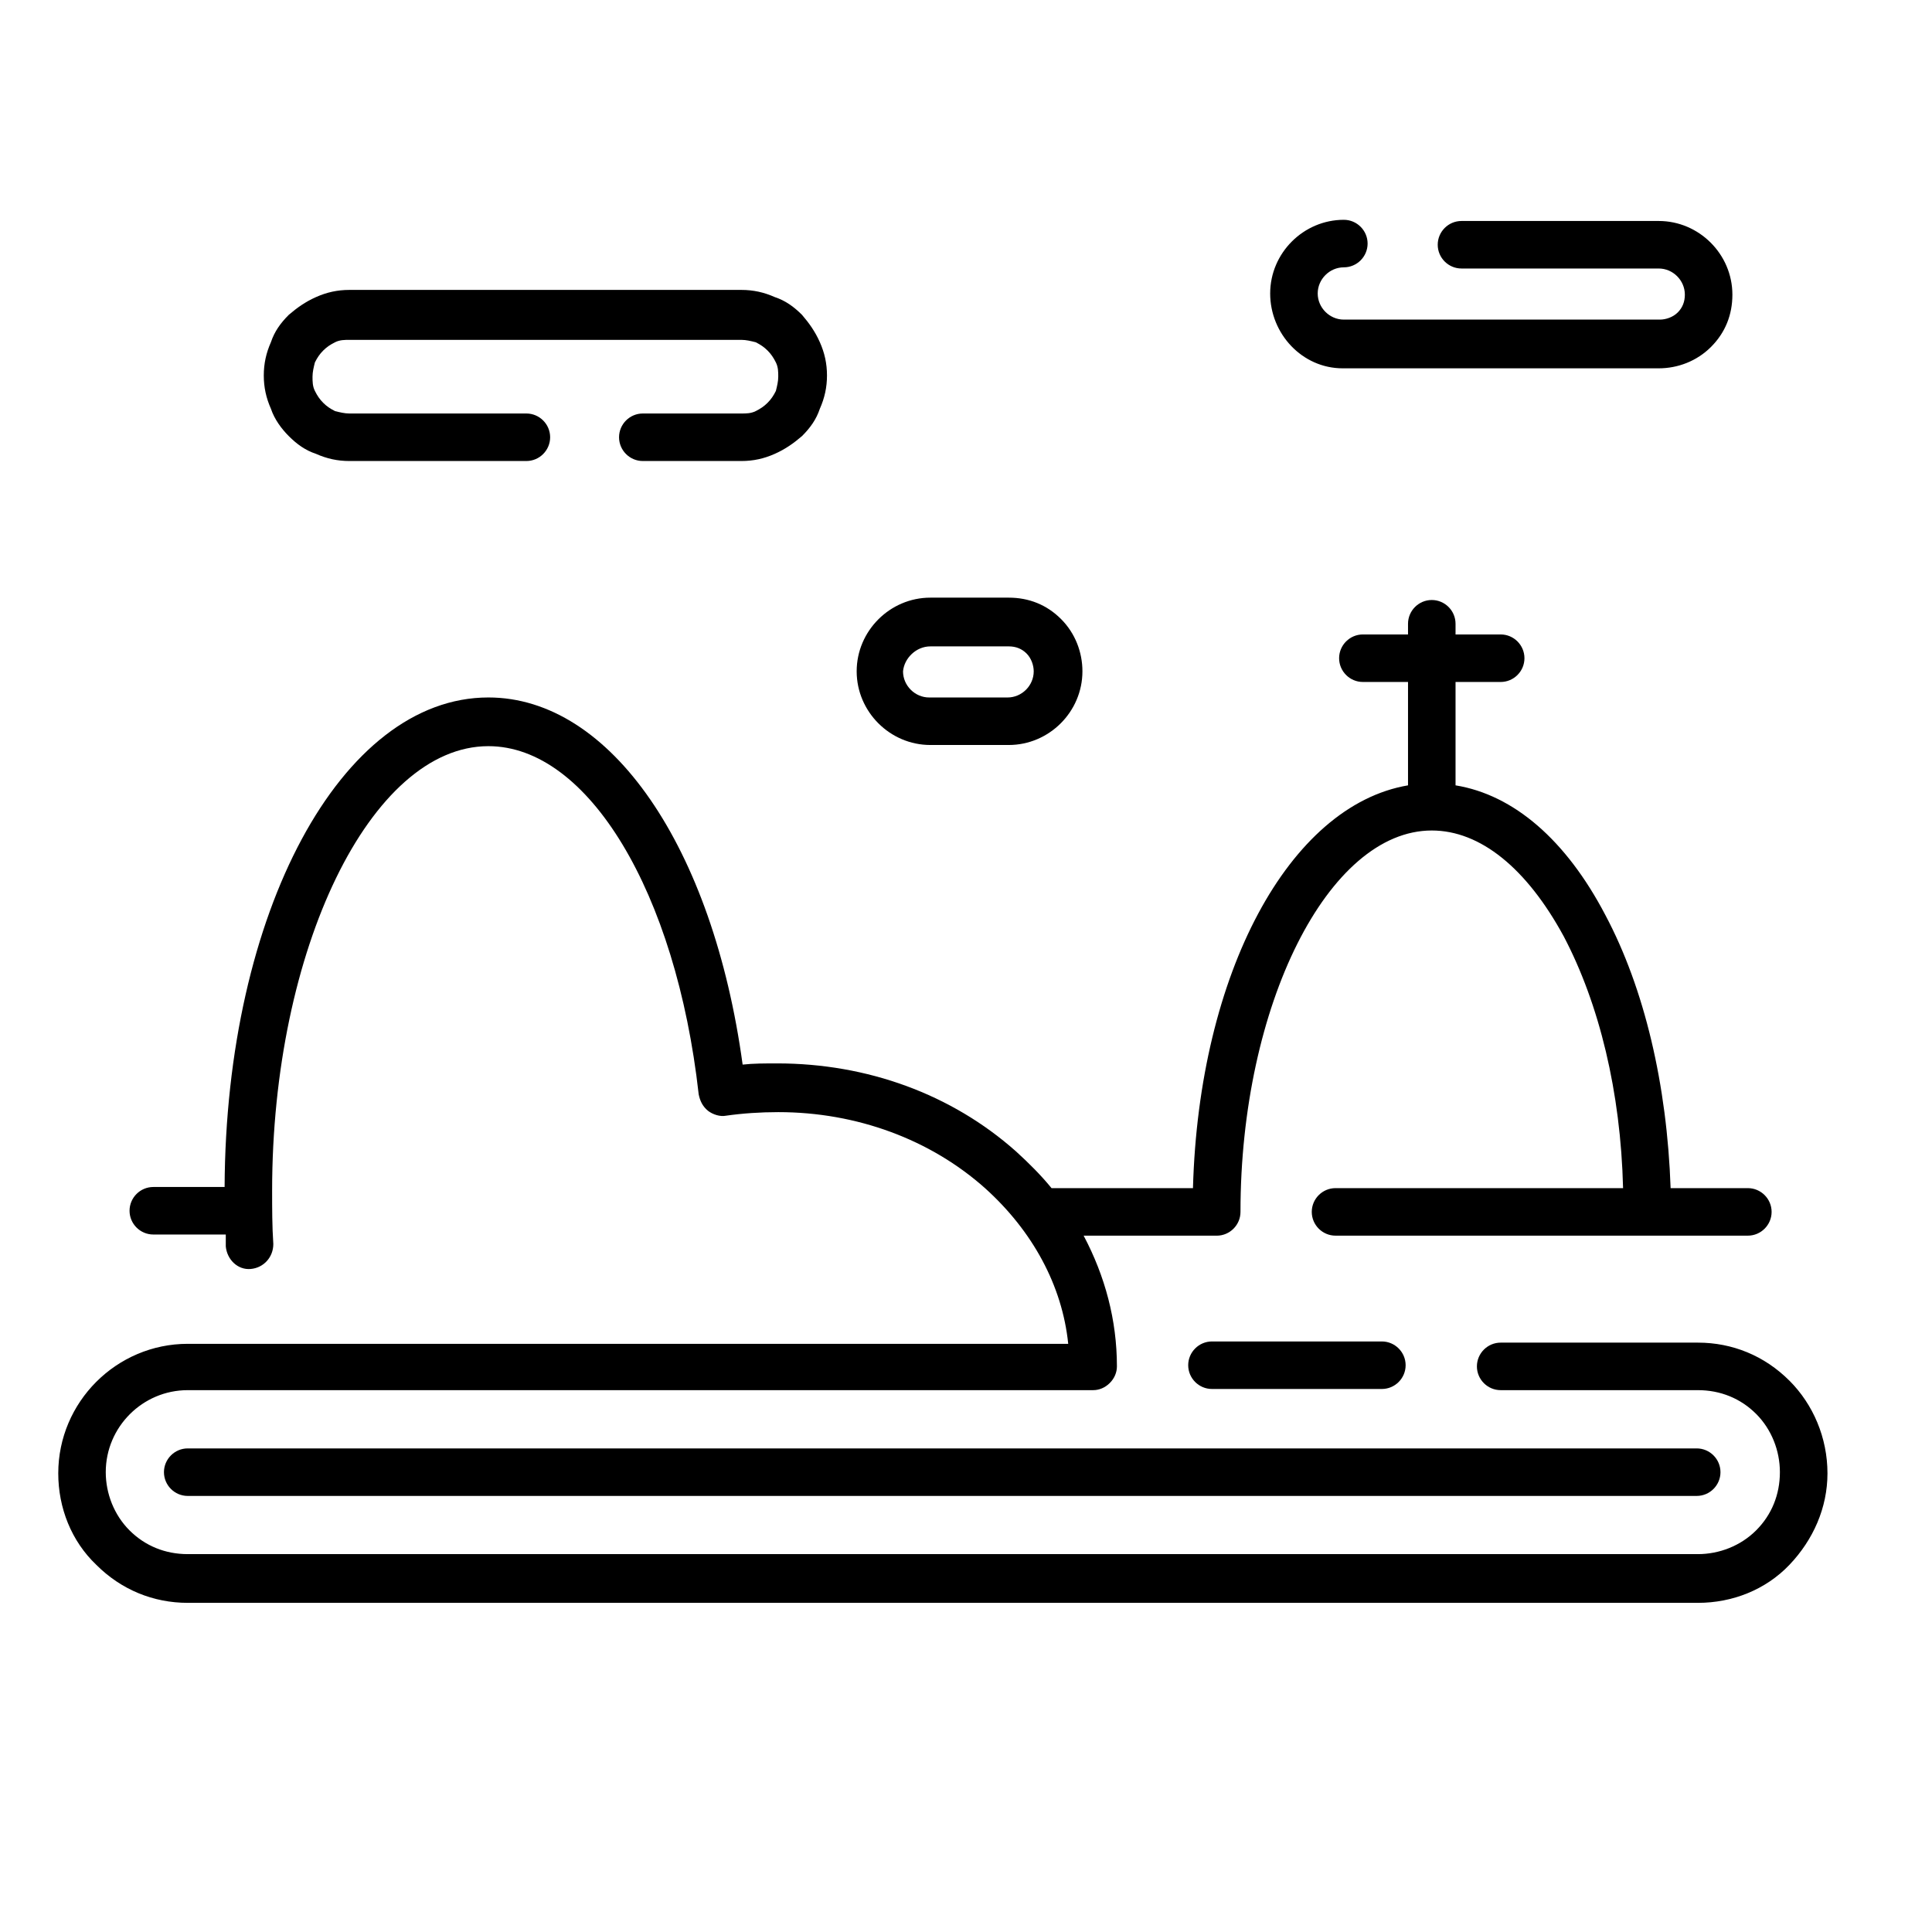 <?xml version="1.0" encoding="UTF-8"?>
<!-- Uploaded to: SVG Repo, www.svgrepo.com, Generator: SVG Repo Mixer Tools -->
<svg fill="#000000" width="800px" height="800px" version="1.1" viewBox="144 144 512 512" xmlns="http://www.w3.org/2000/svg">
 <g>
  <path d="m618.21 509.89c-6.613-6.613-15.113-10.078-24.246-10.078h-52.27c-3.465 0-6.297 2.832-6.297 6.297s2.832 6.297 6.297 6.297h52.27c5.984 0 11.336 2.203 15.43 6.297s6.297 9.762 6.297 15.43c0 5.984-2.203 11.336-6.297 15.43s-9.762 6.297-15.43 6.297h-400.21c-5.984 0-11.336-2.203-15.43-6.297s-6.297-9.762-6.297-15.43c0-11.965 9.762-21.727 21.727-21.727h239.94c1.574 0 3.148-0.629 4.41-1.891 1.258-1.258 1.891-2.832 1.891-4.41 0-12.281-3.148-23.93-8.816-34.637h35.266c3.465 0 6.297-2.832 6.297-6.297 0-54.789 23.301-101.08 50.695-101.08 12.91 0 25.191 10.078 34.953 28.023 9.445 17.949 15.113 41.25 15.742 66.754h-76.203c-3.465 0-6.297 2.832-6.297 6.297 0 3.465 2.832 6.297 6.297 6.297h109.27c3.465 0 6.297-2.832 6.297-6.297 0-3.465-2.832-6.297-6.297-6.297h-20.469c-0.945-27.395-6.926-52.898-17.32-72.422-10.391-19.836-24.246-31.805-39.676-34.32v-27.395h11.965c3.465 0 6.297-2.832 6.297-6.297s-2.832-6.297-6.297-6.297h-11.965v-2.832c0-3.465-2.832-6.297-6.297-6.297-3.465 0-6.297 2.832-6.297 6.297v2.832h-11.965c-3.465 0-6.297 2.832-6.297 6.297s2.832 6.297 6.297 6.297h11.965v27.395c-31.488 5.352-55.418 49.75-56.992 106.75h-37.473c-2.832-3.465-5.984-6.613-9.445-9.762-17.004-15.113-39.359-23.301-63.293-23.301-3.148 0-6.297 0-9.133 0.316-7.867-57.617-34.949-97.293-67.379-97.293-39.047 0-69.59 56.992-69.902 129.73h-18.895c-3.465 0-6.297 2.832-6.297 6.297 0 3.465 2.832 6.297 6.297 6.297h19.207v3.148c0.316 3.465 3.148 6.297 6.613 5.984 3.465-0.316 5.984-3.148 5.984-6.613-0.316-4.723-0.316-9.445-0.316-14.168 0-63.922 26.137-117.77 57.309-117.77 26.449 0 49.75 38.73 55.734 92.262 0.316 1.574 0.945 3.148 2.519 4.41 1.258 0.945 3.148 1.574 4.723 1.258 4.41-0.629 9.133-0.945 13.855-0.945 20.781 0 40.305 7.242 54.789 20.152 12.594 11.336 20.469 25.82 22.043 41.25h-233.33c-18.895 0-34.32 15.43-34.32 34.32 0 9.133 3.465 17.949 10.078 24.246 6.613 6.613 15.113 10.078 24.246 10.078h400.21c9.133 0 17.949-3.465 24.246-10.078s10.078-15.113 10.078-24.246c-0.008-9.445-3.789-18.262-10.086-24.562z"/>
  <path d="m510.21 499.5h-45.027c-3.465 0-6.297 2.832-6.297 6.297s2.832 6.297 6.297 6.297h45.027c3.465 0 6.297-2.832 6.297-6.297 0-3.461-2.832-6.297-6.297-6.297z"/>
  <path d="m220.52 259.56c2.203 2.203 4.41 3.777 7.242 4.723 2.832 1.258 5.668 1.891 8.816 1.891h46.918c3.465 0 6.297-2.832 6.297-6.297s-2.832-6.297-6.297-6.297h-46.918c-1.258 0-2.519-0.316-3.777-0.629-1.258-0.629-2.203-1.258-3.148-2.203-0.945-0.945-1.574-1.891-2.203-3.148-0.629-1.258-0.629-2.519-0.629-3.777 0-1.258 0.316-2.519 0.629-3.777 0.629-1.258 1.258-2.203 2.203-3.148 0.945-0.945 1.891-1.574 3.148-2.203 1.258-0.629 2.519-0.629 3.777-0.629h103.91c1.258 0 2.519 0.316 3.777 0.629 1.258 0.629 2.203 1.258 3.148 2.203 0.945 0.945 1.574 1.891 2.203 3.148 0.629 1.258 0.629 2.519 0.629 3.777 0 1.258-0.316 2.519-0.629 3.777-0.629 1.258-1.258 2.203-2.203 3.148-0.945 0.945-1.891 1.574-3.148 2.203-1.258 0.629-2.519 0.629-3.777 0.629h-26.137c-3.465 0-6.297 2.832-6.297 6.297s2.832 6.297 6.297 6.297h26.137c3.148 0 5.984-0.629 8.816-1.891 2.832-1.258 5.039-2.832 7.242-4.723 2.203-2.203 3.777-4.41 4.723-7.242 1.258-2.832 1.891-5.668 1.891-8.816 0-3.148-0.629-5.984-1.891-8.816-1.258-2.832-2.832-5.039-4.723-7.242-2.203-2.203-4.41-3.777-7.242-4.723-2.832-1.258-5.668-1.891-8.816-1.891h-103.91c-3.148 0-5.984 0.629-8.816 1.891-2.832 1.258-5.039 2.832-7.242 4.723-2.203 2.203-3.777 4.41-4.723 7.242-1.258 2.832-1.891 5.668-1.891 8.816 0 3.148 0.629 5.984 1.891 8.816 0.945 2.832 2.836 5.352 4.723 7.242z"/>
  <path d="m499.82 241.61h83.758c5.039 0 10.078-1.891 13.855-5.668 3.777-3.777 5.668-8.5 5.668-13.855 0-10.707-8.816-19.523-19.523-19.523h-52.27c-3.465 0-6.297 2.832-6.297 6.297 0 3.465 2.832 6.297 6.297 6.297h52.27c3.777 0 6.926 3.148 6.926 6.926 0 1.891-0.629 3.465-1.891 4.723-1.258 1.258-3.148 1.891-4.723 1.891h-83.758c-3.777 0-6.926-3.148-6.926-6.926 0-3.777 3.148-6.926 6.926-6.926 3.465 0 6.297-2.832 6.297-6.297 0-3.465-2.832-6.297-6.297-6.297-10.707 0-19.523 8.816-19.523 19.523 0.004 10.703 8.504 19.836 19.211 19.836z"/>
  <path d="m187.45 534.14c0 3.465 2.832 6.297 6.297 6.297h399.9c3.465 0 6.297-2.832 6.297-6.297 0-3.465-2.832-6.297-6.297-6.297h-399.9c-3.461 0-6.297 2.836-6.297 6.297z"/>
  <path d="m390.55 341.43h20.781c10.707 0 19.523-8.816 19.523-19.523 0-5.039-1.891-10.078-5.668-13.855-3.777-3.777-8.5-5.668-13.855-5.668h-20.781c-10.707 0-19.523 8.816-19.523 19.523 0.004 10.707 8.82 19.523 19.523 19.523zm0-26.133h20.781c1.891 0 3.465 0.629 4.723 1.891 1.258 1.258 1.891 3.148 1.891 4.723 0 3.777-3.148 6.926-6.926 6.926h-20.781c-3.777 0-6.926-3.148-6.926-6.926 0.312-3.465 3.461-6.613 7.238-6.613z"/>
 </g>
</svg>